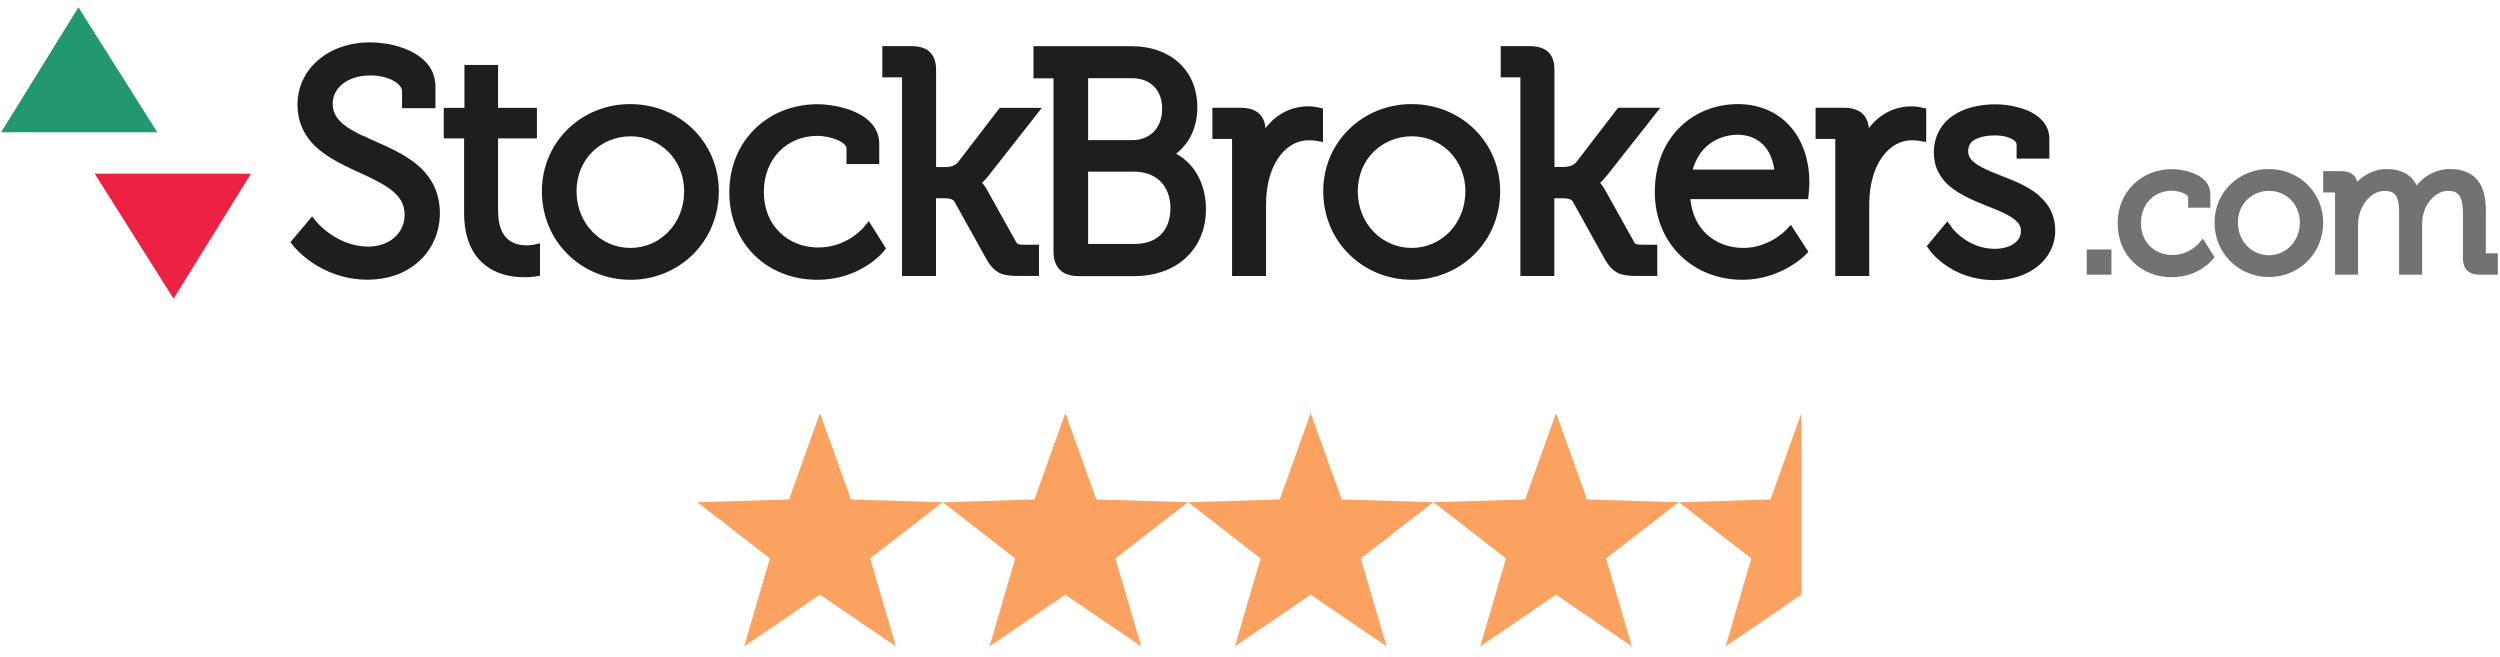 <svg width="236" height="62" viewBox="0 0 236 62" fill="none" xmlns="http://www.w3.org/2000/svg">
<g clip-path="url(#clip0_47_563)">
<path d="M34.256 12.824C33.389 12.416 32.647 11.988 32.157 11.497C31.666 11.007 31.415 10.516 31.405 9.795C31.405 9.106 31.697 8.458 32.292 7.967C32.877 7.466 33.786 7.121 34.987 7.121C35.833 7.121 36.637 7.33 37.18 7.643C37.452 7.8 37.65 7.978 37.776 8.145C37.901 8.312 37.953 8.468 37.953 8.636V10.213H41.107V8.145C41.107 7.34 40.825 6.63 40.387 6.077C39.718 5.252 38.747 4.75 37.765 4.437C36.773 4.124 35.77 3.998 34.956 3.998C32.929 3.998 31.217 4.635 30.005 5.701C28.783 6.756 28.083 8.249 28.083 9.858C28.083 11.612 28.814 12.949 29.859 13.9C31.425 15.331 33.608 16.082 35.332 16.96C36.199 17.398 36.94 17.858 37.431 18.38C37.922 18.913 38.193 19.466 38.193 20.26C38.193 21.179 37.828 21.9 37.222 22.433C36.616 22.965 35.749 23.279 34.757 23.279C33.305 23.279 32.094 22.715 31.237 22.13C30.809 21.837 30.475 21.545 30.256 21.336C30.141 21.232 30.057 21.137 30.005 21.075L29.942 21.012H29.932V20.991L29.462 20.427L28.992 20.991L27.415 22.861L27.728 23.258C27.728 23.258 28.376 24.062 29.546 24.845C30.715 25.618 32.459 26.401 34.705 26.401C36.763 26.401 38.486 25.702 39.676 24.553C40.867 23.404 41.525 21.827 41.525 20.135C41.525 18.286 40.804 16.897 39.76 15.895C38.193 14.39 36 13.649 34.266 12.813L34.256 12.824Z" fill="#1E1E1D"/>
<path d="M50.236 23.122C50.236 23.122 50.006 23.164 49.703 23.164C49.223 23.164 48.544 23.059 48.022 22.652C47.76 22.443 47.52 22.161 47.332 21.722C47.144 21.294 47.019 20.699 47.019 19.905V13.064H50.685V10.181H47.019V6.129H43.844V10.181H41.891V13.064H43.812V20.114C43.812 21.409 44.042 22.453 44.429 23.289C45.014 24.542 45.974 25.294 46.925 25.691C47.886 26.088 48.836 26.172 49.515 26.172C50.058 26.172 50.434 26.109 50.465 26.109L50.977 26.026V22.965L50.225 23.132L50.236 23.122Z" fill="#1E1E1D"/>
<path d="M59.489 9.826C57.202 9.826 55.124 10.704 53.609 12.176C52.095 13.649 51.155 15.707 51.155 18.046C51.155 20.417 52.084 22.527 53.609 24.02C55.124 25.514 57.223 26.412 59.521 26.412C61.808 26.412 63.897 25.514 65.412 24.02C66.926 22.527 67.856 20.427 67.856 18.046C67.856 15.707 66.915 13.649 65.401 12.176C63.887 10.704 61.787 9.826 59.489 9.826ZM59.521 23.404C56.722 23.404 54.434 21.138 54.424 18.046C54.424 15.049 56.701 12.876 59.521 12.866C62.309 12.866 64.576 15.059 64.586 18.046C64.586 21.138 62.289 23.404 59.521 23.404Z" fill="#1E1E1D"/>
<path d="M81.475 21.524C81.475 21.524 81.036 22.025 80.316 22.474C79.585 22.934 78.55 23.362 77.234 23.362C75.835 23.362 74.561 22.861 73.631 21.963C72.702 21.064 72.106 19.78 72.106 18.119C72.106 16.49 72.681 15.184 73.589 14.265C74.498 13.346 75.751 12.824 77.172 12.824C77.694 12.824 78.477 12.96 79.062 13.221C79.355 13.346 79.595 13.503 79.731 13.649C79.867 13.795 79.908 13.899 79.908 14.025V15.487H83V13.565C83 12.803 82.707 12.145 82.269 11.654C81.6 10.912 80.66 10.484 79.731 10.213C78.791 9.941 77.872 9.837 77.182 9.837C74.843 9.837 72.754 10.693 71.25 12.176C69.746 13.649 68.848 15.748 68.848 18.14C68.848 20.563 69.735 22.652 71.239 24.114C72.733 25.576 74.822 26.412 77.151 26.412C79.167 26.412 80.713 25.775 81.746 25.127C82.791 24.48 83.324 23.843 83.355 23.801L83.637 23.456L82.018 20.876L81.475 21.524Z" fill="#1E1E1D"/>
<path d="M93.35 16.542L98.353 10.181H94.374L90.436 15.31C90.321 15.466 90.144 15.581 89.935 15.654C89.726 15.738 89.475 15.769 89.266 15.769H88.368V6.662C88.368 6.306 88.337 5.983 88.243 5.68C88.107 5.231 87.794 4.834 87.376 4.625C86.958 4.416 86.499 4.353 85.977 4.353H83.292V7.299H85.151V7.33V26.057H88.358V18.714H89.089C89.329 18.714 89.58 18.735 89.757 18.788C89.935 18.85 90.029 18.913 90.102 19.038L93.016 24.281C93.194 24.595 93.361 24.877 93.549 25.106C93.831 25.462 94.196 25.744 94.635 25.879C95.063 26.015 95.523 26.046 96.097 26.046H98.082V23.101H96.682C96.327 23.101 96.139 23.059 96.087 23.028C96.034 22.997 95.993 22.976 95.888 22.788L93.235 18.025C93.058 17.691 92.88 17.451 92.713 17.252C92.901 17.075 93.121 16.845 93.382 16.521L93.35 16.542Z" fill="#1E1E1D"/>
<path d="M111.033 14.505C111.471 14.161 111.858 13.743 112.181 13.252C112.714 12.406 113.027 11.351 113.027 10.129C113.027 8.375 112.38 6.902 111.262 5.899C110.145 4.897 108.609 4.364 106.886 4.364H97.559V7.393H99.45V23.676C99.45 24.031 99.481 24.355 99.575 24.657C99.711 25.106 100.003 25.514 100.421 25.754C100.828 25.984 101.309 26.067 101.842 26.067H107.116C108.954 26.067 110.636 25.503 111.868 24.407C113.101 23.31 113.853 21.681 113.842 19.717C113.842 18.37 113.477 17.127 112.808 16.135C112.359 15.456 111.743 14.913 111.033 14.516V14.505ZM106.824 7.382C107.774 7.382 108.463 7.685 108.944 8.166C109.414 8.646 109.706 9.346 109.706 10.265C109.706 11.194 109.403 11.926 108.923 12.427C108.432 12.928 107.743 13.231 106.855 13.231H102.719V7.382H106.824ZM107.116 23.028H102.719V22.997V16.208H107.085C108.139 16.208 108.975 16.552 109.56 17.137C110.134 17.722 110.489 18.558 110.489 19.644C110.489 20.741 110.155 21.566 109.602 22.13C109.048 22.683 108.223 23.028 107.116 23.028Z" fill="#1E1E1D"/>
<path d="M124.913 10.244L124.433 10.14C124.433 10.14 124.004 10.035 123.503 10.035C122.198 10.035 121.059 10.526 120.182 11.309C119.921 11.55 119.681 11.811 119.461 12.093C119.44 11.884 119.409 11.685 119.346 11.497C119.2 11.059 118.897 10.672 118.49 10.463C118.083 10.244 117.613 10.171 117.101 10.171H114.448V13.116H116.307V13.148V26.057H119.513V19.268C119.513 18.391 119.628 17.451 119.889 16.594C120.182 15.602 120.683 14.756 121.31 14.161C121.947 13.576 122.678 13.242 123.555 13.242C123.712 13.242 123.879 13.252 123.994 13.262L124.14 13.283H124.182L124.892 13.409V10.244H124.913Z" fill="#1E1E1D"/>
<path d="M133.248 9.826C130.96 9.826 128.882 10.704 127.368 12.176C125.853 13.639 124.913 15.707 124.913 18.046C124.913 20.417 125.843 22.527 127.368 24.02C128.882 25.514 130.981 26.412 133.279 26.412C135.566 26.412 137.655 25.514 139.17 24.02C140.684 22.527 141.614 20.427 141.614 18.046C141.614 15.707 140.674 13.649 139.159 12.176C137.645 10.704 135.546 9.826 133.248 9.826ZM133.269 23.404C130.47 23.404 128.182 21.138 128.172 18.046C128.172 15.049 130.449 12.876 133.269 12.866C136.057 12.866 138.324 15.059 138.334 18.046C138.334 21.138 136.036 23.404 133.269 23.404Z" fill="#1E1E1D"/>
<path d="M154.429 23.038C154.377 23.007 154.335 22.986 154.231 22.798L151.578 18.035C151.4 17.701 151.223 17.461 151.055 17.263C151.243 17.085 151.463 16.855 151.724 16.532L156.737 10.171H152.747L148.81 15.299C148.695 15.445 148.517 15.571 148.309 15.644C148.1 15.727 147.849 15.759 147.64 15.759H146.742V6.662C146.742 6.306 146.711 5.983 146.617 5.68C146.481 5.231 146.167 4.834 145.75 4.625C145.332 4.416 144.872 4.353 144.35 4.353H141.666V7.299H143.525V7.33V26.057H146.731V18.714H147.463C147.703 18.714 147.953 18.735 148.131 18.788C148.309 18.85 148.403 18.913 148.476 19.038L151.39 24.281C151.567 24.595 151.734 24.877 151.922 25.106C152.204 25.462 152.57 25.744 153.009 25.879C153.437 26.015 153.896 26.046 154.46 26.046H156.445V23.101H155.045C154.69 23.101 154.502 23.059 154.45 23.028L154.429 23.038Z" fill="#1E1E1D"/>
<path d="M164.059 9.826C161.938 9.826 159.975 10.61 158.534 12.051C157.092 13.492 156.215 15.592 156.215 18.13C156.215 20.542 157.103 22.621 158.596 24.093C160.09 25.566 162.168 26.412 164.487 26.412C166.273 26.412 167.746 25.848 168.748 25.284C169.761 24.72 170.336 24.166 170.357 24.135L170.712 23.78L169.062 21.221L168.529 21.785C168.529 21.785 168.09 22.224 167.401 22.621C166.701 23.018 165.74 23.404 164.57 23.404C163.202 23.404 161.949 22.924 161.04 22.046C160.246 21.284 159.714 20.198 159.568 18.798H170.691L170.743 18.244C170.743 18.244 170.806 17.607 170.806 17.2C170.806 15.268 170.252 13.43 169.103 12.061C167.965 10.693 166.221 9.826 164.038 9.826H164.059ZM164.038 12.719C164.978 12.719 165.813 13.033 166.44 13.659C166.962 14.182 167.338 14.954 167.495 16.009H159.787C160.079 15.028 160.57 14.265 161.197 13.732C161.98 13.075 162.962 12.73 164.038 12.719Z" fill="#1E1E1D"/>
<path d="M180.456 10.035C179.151 10.035 178.012 10.526 177.135 11.309C176.874 11.55 176.634 11.811 176.414 12.093C176.394 11.884 176.362 11.685 176.3 11.497C176.153 11.059 175.85 10.672 175.433 10.463C175.025 10.244 174.566 10.171 174.044 10.171H171.391V13.116H173.25V13.148V26.057H176.456V19.268C176.456 18.391 176.571 17.451 176.832 16.594C177.125 15.602 177.626 14.756 178.253 14.161C178.89 13.576 179.631 13.242 180.498 13.242C180.655 13.242 180.822 13.252 180.937 13.262L181.083 13.283H181.125L181.835 13.409V10.244L181.355 10.14C181.355 10.14 180.926 10.035 180.425 10.035H180.456Z" fill="#1E1E1D"/>
<path d="M192.509 18.474C191.204 17.357 189.418 16.824 188.018 16.229C187.318 15.936 186.713 15.633 186.337 15.31C186.149 15.153 186.013 14.986 185.929 14.829C185.846 14.662 185.804 14.505 185.794 14.286C185.794 14.014 185.846 13.816 185.94 13.649C186.076 13.398 186.316 13.189 186.734 13.033C187.151 12.876 187.726 12.772 188.446 12.782C188.843 12.782 189.418 12.876 189.815 13.064C190.013 13.158 190.17 13.262 190.253 13.367C190.337 13.471 190.368 13.534 190.368 13.659V14.975H193.46V13.106C193.46 12.437 193.209 11.852 192.823 11.414C192.238 10.756 191.423 10.39 190.619 10.161C189.815 9.931 189 9.847 188.384 9.847C186.828 9.847 185.397 10.192 184.321 10.944C183.235 11.696 182.545 12.918 182.556 14.422C182.556 15.101 182.702 15.717 182.974 16.239C183.444 17.169 184.237 17.806 185.104 18.307C186.399 19.059 187.914 19.529 189.052 20.062C189.616 20.323 190.076 20.605 190.368 20.887C190.65 21.179 190.765 21.409 190.775 21.764C190.775 22.339 190.546 22.694 190.107 23.007C189.679 23.31 189.021 23.488 188.3 23.488C187.016 23.488 186.013 22.997 185.324 22.495C184.979 22.245 184.707 21.994 184.53 21.806C184.446 21.712 184.373 21.639 184.331 21.587L184.29 21.534V21.524L183.83 20.897L183.329 21.503L181.887 23.237L182.159 23.623C182.159 23.623 182.681 24.354 183.694 25.054C184.697 25.754 186.232 26.443 188.279 26.443C189.856 26.443 191.266 25.994 192.311 25.18C193.355 24.365 194.024 23.143 194.013 21.722C194.013 20.323 193.387 19.247 192.52 18.516L192.509 18.474Z" fill="#1E1E1D"/>
<path d="M196.99 24.041V25.931H199.319V23.55H196.99V24.041Z" fill="#717272"/>
<path d="M207.518 23.017C207.518 23.017 207.267 23.299 206.849 23.561C206.421 23.822 205.826 24.072 205.063 24.072C204.259 24.072 203.518 23.78 202.985 23.268C202.452 22.756 202.108 22.015 202.108 21.054C202.108 20.104 202.442 19.352 202.964 18.829C203.486 18.307 204.207 18.004 205.032 18.004C205.325 18.004 205.784 18.088 206.118 18.234C206.285 18.307 206.411 18.391 206.484 18.464L206.557 18.599V19.602H208.656V18.328C208.656 17.848 208.468 17.409 208.186 17.096C207.758 16.625 207.173 16.364 206.599 16.197C206.024 16.03 205.46 15.967 205.032 15.967C203.601 15.967 202.317 16.5 201.387 17.409C200.457 18.317 199.904 19.602 199.904 21.075C199.904 22.558 200.447 23.843 201.377 24.751C202.296 25.649 203.58 26.172 205.011 26.172C206.244 26.172 207.194 25.775 207.831 25.378C208.468 24.981 208.802 24.584 208.823 24.553L209.053 24.281L207.946 22.516L207.518 23.038V23.017Z" fill="#717272"/>
<path d="M214.171 15.957C212.771 15.957 211.487 16.5 210.557 17.398C209.628 18.297 209.053 19.571 209.053 21.012C209.053 22.474 209.628 23.759 210.557 24.678C211.487 25.597 212.782 26.151 214.192 26.151C215.602 26.151 216.876 25.597 217.806 24.678C218.735 23.759 219.31 22.464 219.31 21.012C219.31 19.581 218.735 18.307 217.795 17.398C216.866 16.49 215.57 15.957 214.16 15.957H214.171ZM214.192 24.093C212.583 24.093 211.267 22.798 211.257 21.002C211.257 19.268 212.562 18.025 214.192 18.015C215.8 18.015 217.106 19.268 217.106 21.002C217.106 22.798 215.779 24.093 214.192 24.093Z" fill="#717272"/>
<path d="M234.663 23.926V19.853C234.663 18.714 234.464 17.754 233.9 17.033C233.326 16.312 232.407 15.947 231.258 15.957C229.973 15.957 228.845 16.605 228.135 17.503C227.968 17.158 227.738 16.866 227.456 16.626C226.903 16.166 226.151 15.957 225.273 15.957C224.469 15.957 223.696 16.26 223.049 16.709C222.861 16.845 222.683 17.002 222.516 17.158C222.453 16.918 222.349 16.699 222.161 16.532C221.858 16.25 221.451 16.156 221.022 16.156H219.31V18.171H220.427V25.931H222.599V21.284C222.599 20.908 222.631 20.553 222.725 20.25C222.881 19.654 223.205 19.08 223.623 18.673C224.041 18.265 224.542 18.025 225.117 18.025C225.472 18.025 225.701 18.088 225.869 18.182C226.109 18.318 226.245 18.526 226.349 18.871C226.453 19.216 226.474 19.665 226.474 20.145V25.931H228.647V21.284C228.647 20.835 228.678 20.469 228.783 20.156V20.135C228.929 19.581 229.253 19.028 229.67 18.641C230.088 18.244 230.579 18.015 231.091 18.015C231.435 18.015 231.665 18.077 231.832 18.171C232.083 18.307 232.229 18.506 232.344 18.84C232.459 19.174 232.501 19.634 232.501 20.145V24.375C232.501 24.814 232.595 25.232 232.898 25.535C233.211 25.837 233.629 25.931 234.057 25.931H235.791V23.916H234.673L234.663 23.926Z" fill="#717272"/>
<path d="M0.103 12.489H14.85L7.403 0.687L0.103 12.489Z" fill="#23976F"/>
<path d="M8.939 16.396L16.386 28.198L23.686 16.396H8.939Z" fill="#ED2142"/>
</g>
<path fill-rule="evenodd" clip-rule="evenodd" d="M77.405 39L80.338 47.151L88.993 47.409L82.146 52.718L84.575 61.025L77.405 56.142L70.249 61.025L72.677 52.718L65.831 47.409L74.486 47.151L77.405 39Z" fill="#FCA261"/>
<path fill-rule="evenodd" clip-rule="evenodd" d="M100.567 39L103.499 47.151L112.154 47.409L105.295 52.718L107.736 61.025L100.567 56.142L93.41 61.025L95.839 52.718L88.993 47.409L97.648 47.151L100.567 39Z" fill="#FCA261"/>
<path fill-rule="evenodd" clip-rule="evenodd" d="M123.729 39L126.661 47.151L135.316 47.409L128.457 52.718L130.898 61.025L123.729 56.142L116.572 61.025L119.001 52.718L112.154 47.409L120.809 47.151L123.729 39Z" fill="#FCA261"/>
<path fill-rule="evenodd" clip-rule="evenodd" d="M146.891 39L149.823 47.151L158.478 47.409L151.618 52.718L154.047 61.025L146.891 56.142L139.734 61.025L142.163 52.718L135.316 47.409L143.971 47.151L146.891 39Z" fill="#FCA261"/>
<path fill-rule="evenodd" clip-rule="evenodd" d="M170.052 56.142V39L167.133 47.151L158.478 47.409L165.324 52.718L162.896 61.025L170.052 56.142Z" fill="#FCA261"/>
<defs>
<clipPath id="clip0_47_563">
<rect width="235.678" height="27.511" fill="white" transform="translate(0.103 0.687)"/>
</clipPath>
</defs>
</svg>
